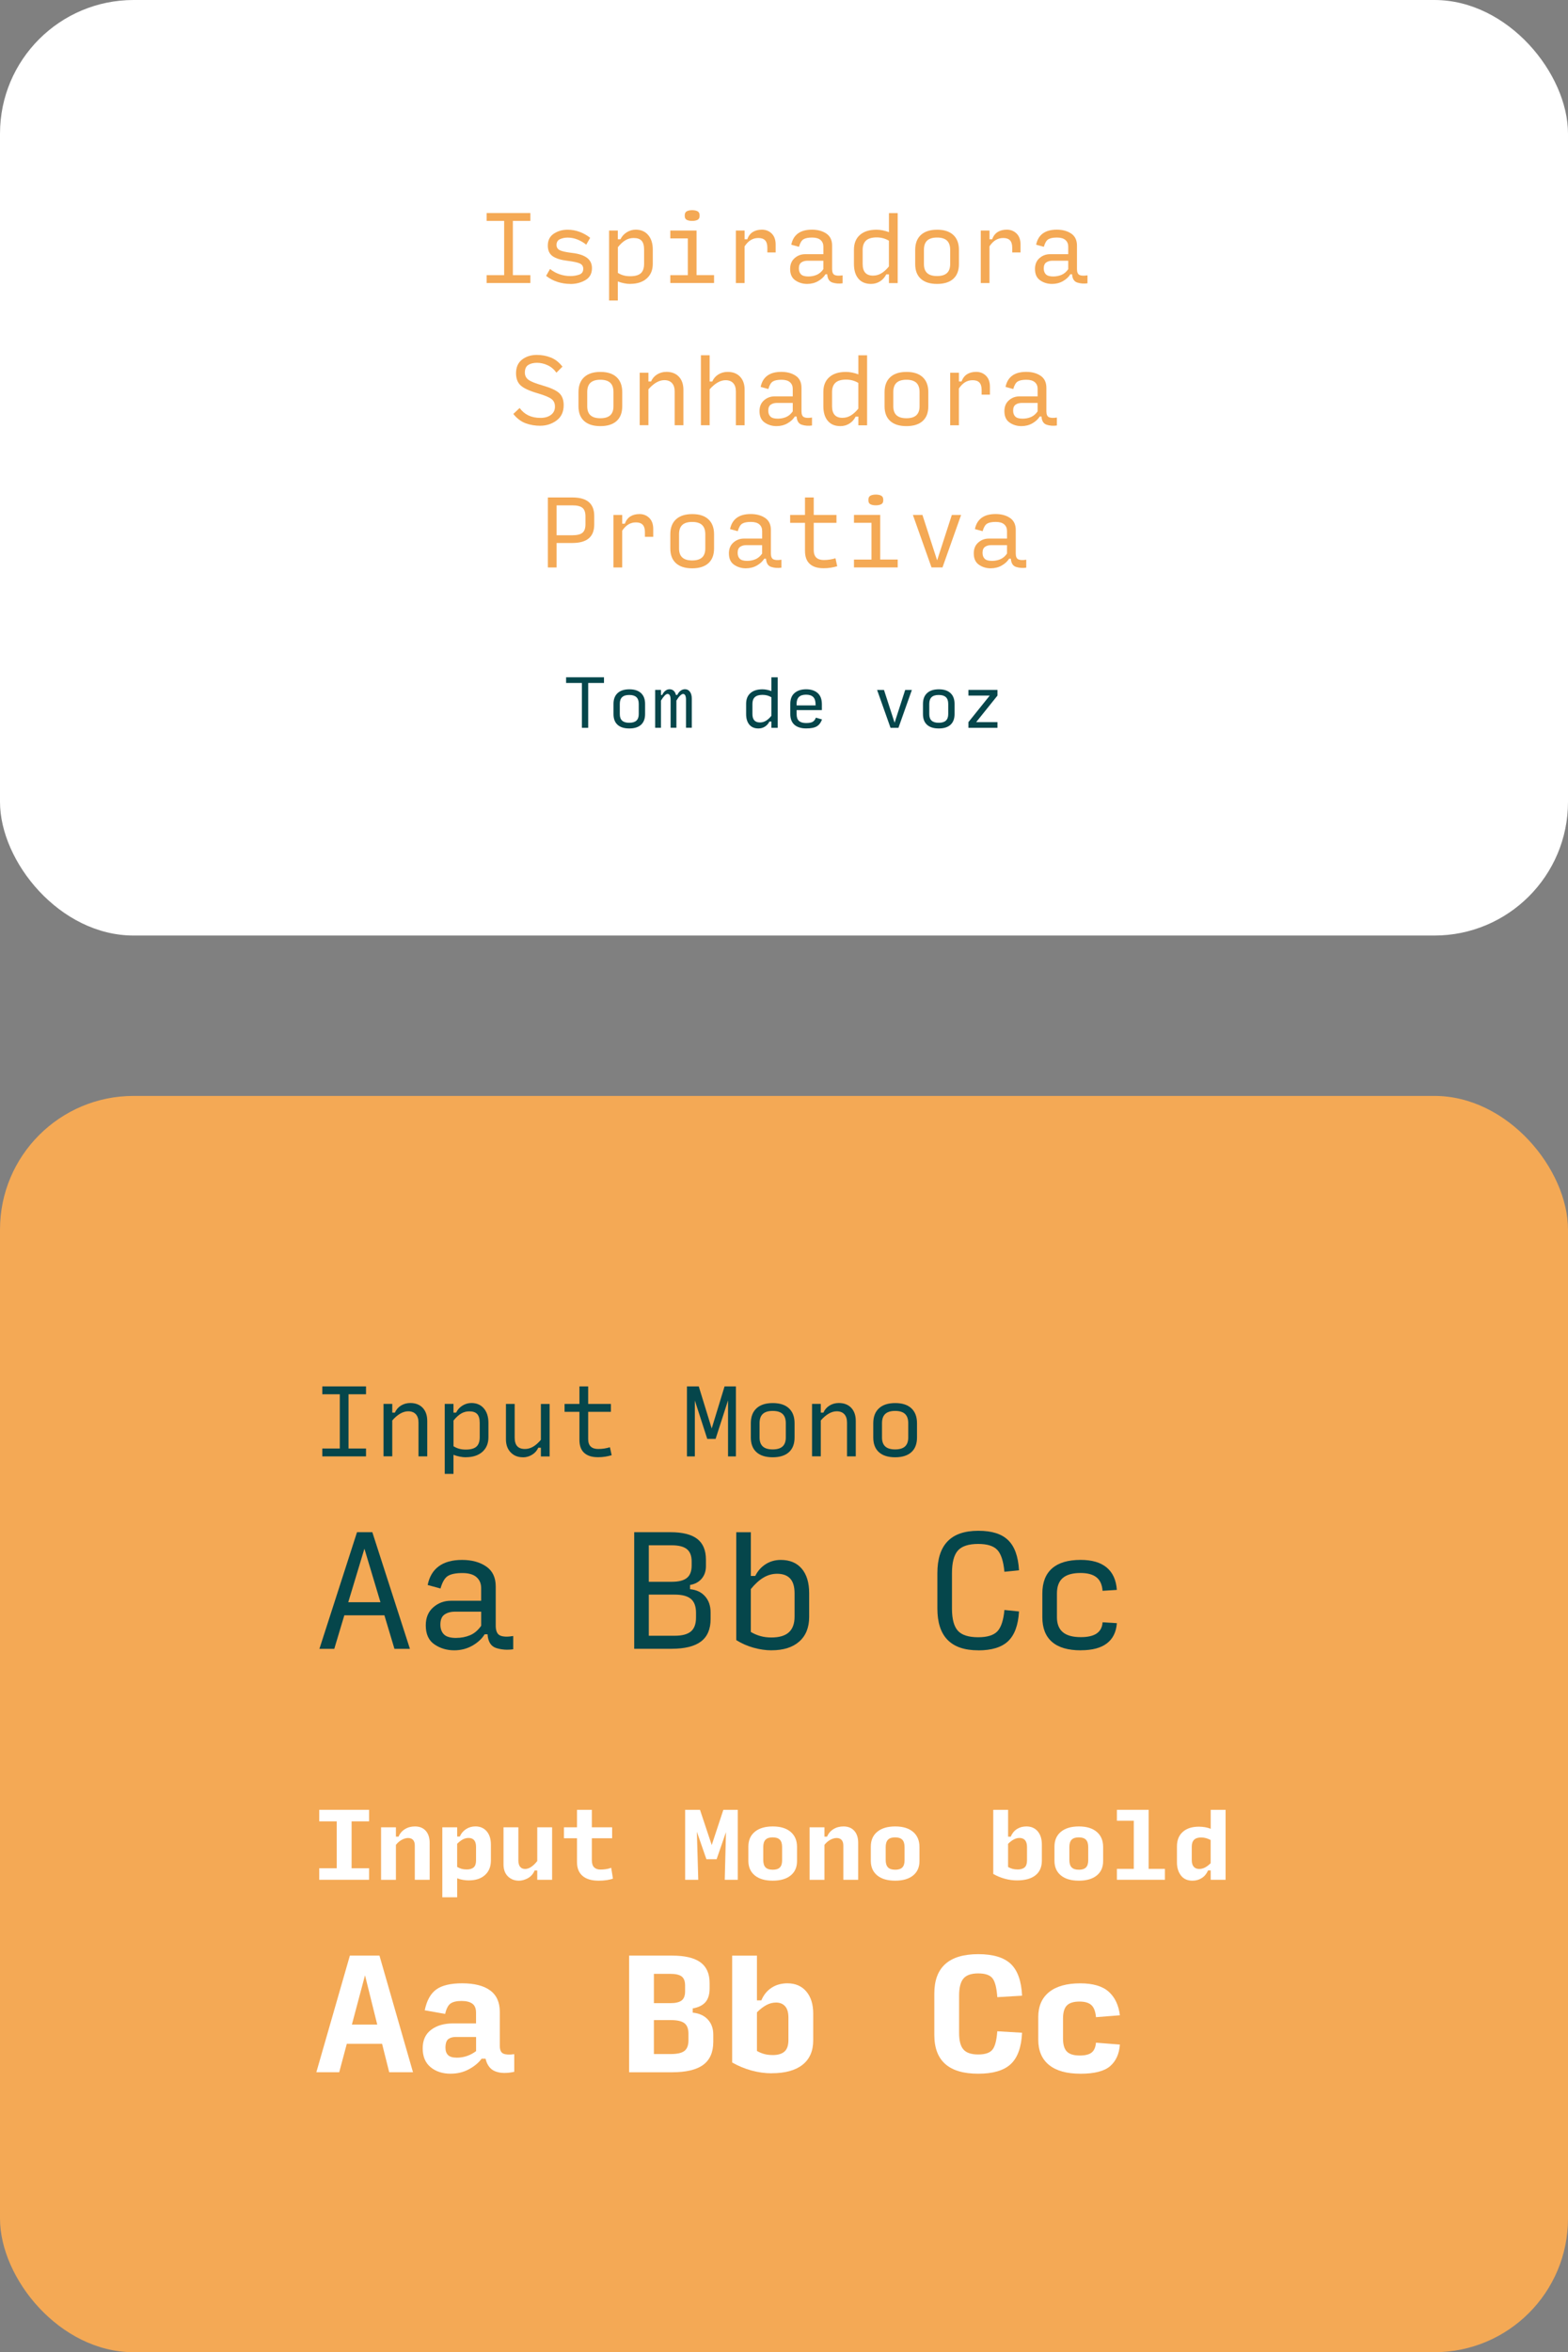 <svg xmlns="http://www.w3.org/2000/svg" id="Camada_2" viewBox="0 0 586.77 880"><rect x="0" y="0" width="586.77" height="880" fill="#808080" stroke="none"/><defs><style>      .cls-1 {        fill: #05464b;      }      .cls-2 {        fill: #fff;      }      .cls-3 {        fill: #f4a955;      }    </style></defs><g id="_x31_0"><g><rect class="cls-3" y="410" width="586.77" height="470" rx="50" ry="50"></rect><g><path class="cls-1" d="M120.61,544.86v-2.95h6.55v-20.29h-6.55v-2.95h16.36v2.95h-6.55v20.29h6.55v2.95h-16.36Z"></path><path class="cls-1" d="M143.52,544.86v-19.64h3.27v3.27h.98c.48-1.11,1.23-1.99,2.26-2.63s2.19-.97,3.5-.97c1.96,0,3.51.6,4.65,1.8,1.13,1.2,1.7,2.84,1.7,4.91v13.25h-3.27v-12.6c0-1.37-.33-2.43-1-3.16-.67-.73-1.62-1.1-2.86-1.1-.98,0-1.98.29-3,.88-1.01.59-2,1.44-2.96,2.55v13.42h-3.27Z"></path><path class="cls-1" d="M174.35,545.19c-.74,0-1.52-.08-2.34-.25-.82-.16-1.59-.39-2.31-.67v7.13h-3.27v-26.18h3.27v3.27h.98c.54-1.11,1.34-1.99,2.37-2.63,1.04-.64,2.15-.97,3.35-.97,1.96,0,3.52.67,4.66,2.01,1.15,1.34,1.72,3.16,1.72,5.45v5.33c0,2.31-.76,4.14-2.27,5.48-1.52,1.34-3.57,2.01-6.17,2.01ZM174.31,542.31c1.83,0,3.16-.37,3.98-1.11.82-.74,1.23-1.93,1.23-3.57v-5.3c0-1.51-.31-2.6-.93-3.29-.62-.69-1.62-1.03-2.99-1.03-1.09,0-2.11.27-3.04.82s-1.89,1.42-2.85,2.62v9.62c.68.41,1.38.73,2.11.93.73.21,1.57.31,2.5.31Z"></path><path class="cls-1" d="M195.68,545.19c-1.9,0-3.43-.62-4.6-1.85-1.17-1.23-1.75-2.85-1.75-4.86v-13.25h3.27v12.6c0,1.44.32,2.51.95,3.21.63.7,1.6,1.05,2.91,1.05,1.03,0,2.02-.28,2.99-.83.97-.56,1.96-1.42,2.96-2.6v-13.42h3.27v19.64h-3.27v-3.27h-.98c-.46,1.07-1.22,1.94-2.27,2.6-1.06.67-2.22,1-3.49,1Z"></path><path class="cls-1" d="M223.67,545.16c-2.16,0-3.84-.53-5.04-1.6-1.2-1.07-1.8-2.71-1.8-4.91v-10.47h-5.56v-2.95h5.56v-6.55h3.27v6.55h8.51v2.95h-8.51v10.18c0,1.27.32,2.2.95,2.81.63.61,1.57.92,2.81.92.83,0,1.6-.06,2.32-.18.72-.12,1.41-.28,2.06-.47l.65,2.98c-.74.22-1.53.4-2.37.54-.84.14-1.79.21-2.86.21Z"></path><path class="cls-1" d="M264.67,538.32l-4.65-14.37v20.91h-2.95v-26.18h4.42l4.84,15.74,4.81-15.74h4.25v26.18h-2.95v-20.95l-4.65,14.4h-3.14Z"></path><path class="cls-1" d="M289.15,545.19c-2.64,0-4.66-.64-6.07-1.91s-2.11-3.11-2.11-5.51v-5.3c0-2.42.71-4.29,2.13-5.6,1.42-1.31,3.45-1.96,6.09-1.96s4.63.65,6.04,1.96,2.11,3.17,2.11,5.6v5.3c0,2.4-.7,4.24-2.11,5.51s-3.43,1.91-6.07,1.91ZM289.15,542.25c1.66,0,2.89-.37,3.7-1.11.81-.74,1.21-1.87,1.21-3.37v-5.3c0-1.57-.4-2.73-1.21-3.49-.81-.75-2.04-1.13-3.7-1.13s-2.89.38-3.7,1.13c-.81.75-1.21,1.91-1.21,3.49v5.3c0,1.51.4,2.63,1.21,3.37.81.74,2.04,1.11,3.7,1.11Z"></path><path class="cls-1" d="M303.88,544.86v-19.64h3.27v3.27h.98c.48-1.11,1.23-1.99,2.26-2.63s2.19-.97,3.5-.97c1.96,0,3.51.6,4.65,1.8,1.13,1.2,1.7,2.84,1.7,4.91v13.25h-3.27v-12.6c0-1.37-.33-2.43-1-3.16-.67-.73-1.62-1.1-2.86-1.1-.98,0-1.98.29-3,.88-1.01.59-2,1.44-2.96,2.55v13.42h-3.27Z"></path><path class="cls-1" d="M334.97,545.19c-2.64,0-4.66-.64-6.07-1.91s-2.11-3.11-2.11-5.51v-5.3c0-2.42.71-4.29,2.13-5.6,1.42-1.31,3.45-1.96,6.09-1.96s4.63.65,6.04,1.96,2.11,3.17,2.11,5.6v5.3c0,2.4-.7,4.24-2.11,5.51s-3.43,1.91-6.07,1.91ZM334.97,542.25c1.66,0,2.89-.37,3.7-1.11.81-.74,1.21-1.87,1.21-3.37v-5.3c0-1.57-.4-2.73-1.21-3.49-.81-.75-2.04-1.13-3.7-1.13s-2.89.38-3.7,1.13c-.81.75-1.21,1.91-1.21,3.49v5.3c0,1.51.4,2.63,1.21,3.37.81.74,2.04,1.11,3.7,1.11Z"></path><path class="cls-1" d="M147.61,616.86l-3.76-12.55h-15l-3.76,12.55h-5.56l14.07-43.64h5.73l14.07,43.64h-5.78ZM142.37,599.41l-6-20.02-6.05,20.02h12.05Z"></path><path class="cls-1" d="M169.97,617.41c-2.76,0-5.23-.74-7.39-2.21-2.16-1.47-3.25-3.85-3.25-7.12,0-2.87.94-5.13,2.81-6.76s4.06-2.45,6.57-2.45h11.35v-4.69c0-1.75-.58-3.13-1.75-4.15-1.16-1.02-2.93-1.53-5.29-1.53s-4.19.35-5.37,1.06c-1.18.71-2.12,2.28-2.81,4.72l-4.8-1.31c.62-3.09,2.01-5.43,4.17-7.01,2.16-1.58,5.06-2.37,8.7-2.37s6.6.81,9,2.43c2.4,1.62,3.6,4.13,3.6,7.51v14.65c0,1.97.55,3.2,1.64,3.69s2.73.56,4.91.19v4.96c-2.26.33-4.37.17-6.36-.46-1.98-.64-3.06-2.35-3.25-5.15h-1.09c-1.02,1.67-2.55,3.09-4.58,4.25-2.04,1.16-4.31,1.75-6.82,1.75ZM170.68,612.77c1.89,0,3.64-.34,5.24-1.01,1.6-.68,2.98-1.86,4.15-3.54v-5.27h-9.82c-1.56,0-2.86.36-3.9,1.07-1.04.71-1.55,1.97-1.55,3.76,0,1.57.45,2.8,1.34,3.68.89.88,2.41,1.32,4.55,1.32Z"></path><path class="cls-1" d="M237.33,616.86v-43.64h13.53c4.55,0,7.9.84,10.06,2.51,2.16,1.67,3.25,4.25,3.25,7.75v2.45c0,1.85-.53,3.41-1.58,4.66s-2.51,2.05-4.36,2.37v1.58c2.36.22,4.24,1.11,5.62,2.67,1.38,1.56,2.07,3.58,2.07,6.05v2.45c0,3.78-1.2,6.58-3.6,8.4-2.4,1.82-6.09,2.73-11.07,2.73h-13.91ZM242.79,591.77h8.62c2.58,0,4.46-.48,5.65-1.45,1.18-.96,1.77-2.5,1.77-4.61v-1.53c0-2.11-.59-3.65-1.77-4.61-1.18-.96-3.06-1.45-5.65-1.45h-8.62v13.64ZM242.79,611.96h9.71c2.76,0,4.78-.54,6.05-1.61,1.27-1.07,1.91-2.81,1.91-5.21v-1.75c0-2.4-.64-4.14-1.91-5.21-1.27-1.07-3.29-1.61-6.05-1.61h-9.71v15.38Z"></path><path class="cls-1" d="M288.72,617.41c-2.18,0-4.44-.33-6.76-.98-2.33-.65-4.47-1.6-6.44-2.84v-40.36h5.46v16.36h1.64c.94-1.89,2.25-3.36,3.93-4.42,1.67-1.05,3.55-1.58,5.62-1.58,3.38,0,6,1.09,7.85,3.27s2.78,5.24,2.78,9.16v8.89c0,3.96-1.24,7.04-3.71,9.22-2.47,2.18-5.93,3.27-10.36,3.27ZM288.66,612.61c2.95,0,5.13-.65,6.55-1.94,1.42-1.29,2.13-3.25,2.13-5.86v-8.73c0-2.47-.54-4.31-1.64-5.51-1.09-1.2-2.73-1.8-4.91-1.8-1.78,0-3.47.47-5.07,1.42-1.6.95-3.18,2.38-4.75,4.31v16.04c1.16.69,2.37,1.21,3.63,1.55,1.25.35,2.61.52,4.06.52Z"></path><path class="cls-1" d="M366.06,617.41c-5.09,0-8.91-1.3-11.46-3.9-2.55-2.6-3.82-6.52-3.82-11.75v-13.2c0-5.31,1.27-9.28,3.82-11.92,2.54-2.64,6.38-3.95,11.51-3.95s8.74,1.17,11.16,3.52c2.42,2.35,3.77,6.1,4.06,11.26l-5.46.55c-.36-3.93-1.25-6.65-2.64-8.15-1.4-1.51-3.79-2.26-7.17-2.26-3.6,0-6.14.83-7.61,2.48-1.47,1.66-2.21,4.48-2.21,8.48v13.2c0,3.93.74,6.7,2.21,8.32,1.47,1.62,4.01,2.43,7.61,2.43,3.38,0,5.77-.74,7.17-2.21,1.4-1.47,2.28-4.14,2.64-7.99l5.46.55c-.29,5.09-1.65,8.79-4.06,11.1-2.42,2.31-6.16,3.46-11.21,3.46Z"></path><path class="cls-1" d="M404.46,617.41c-4.76,0-8.35-1.04-10.77-3.14-2.42-2.09-3.63-5.17-3.63-9.25v-8.84c0-4.15,1.21-7.28,3.63-9.41,2.42-2.13,5.99-3.19,10.72-3.19,4.22,0,7.46.95,9.74,2.86s3.54,4.7,3.79,8.37l-5.35.33c-.15-2.25-.89-3.93-2.24-5.02-1.35-1.09-3.35-1.64-6-1.64-2.98,0-5.2.63-6.65,1.88-1.46,1.25-2.18,3.19-2.18,5.81v8.84c0,2.51.74,4.38,2.21,5.62,1.47,1.24,3.72,1.85,6.74,1.85,2.62,0,4.6-.46,5.95-1.39,1.34-.93,2.07-2.32,2.18-4.17l5.35.33c-.25,3.35-1.51,5.87-3.76,7.58-2.25,1.71-5.49,2.56-9.71,2.56Z"></path><path class="cls-2" d="M119.46,703.26v-4.32h6.55v-17.54h-6.55v-4.32h18.66v4.32h-6.55v17.54h6.55v4.32h-18.66Z"></path><path class="cls-2" d="M142.6,703.26v-19.64h5.56v3.5h.98c.5-1.2,1.3-2.14,2.39-2.81,1.09-.68,2.34-1.01,3.76-1.01,1.72,0,3.07.55,4.04,1.64.97,1.09,1.46,2.6,1.46,4.52v13.81h-5.56v-12.82c0-.92-.22-1.62-.65-2.1-.44-.48-1.06-.72-1.87-.72-.74,0-1.52.22-2.34.66-.82.44-1.55,1.07-2.21,1.9v13.09h-5.56Z"></path><path class="cls-2" d="M175.49,703.49c-.74,0-1.5-.07-2.27-.2s-1.49-.33-2.14-.59v7.1h-5.56v-26.18h5.56v3.47h.98c.5-1.17,1.28-2.1,2.32-2.78,1.05-.68,2.23-1.02,3.53-1.02,1.77,0,3.17.61,4.22,1.83,1.05,1.22,1.57,2.88,1.57,4.97v5.99c0,2.27-.74,4.07-2.21,5.4-1.47,1.33-3.47,2-6.01,2ZM174.61,699.4c1.18,0,2.06-.26,2.65-.79.59-.52.88-1.39.88-2.59v-5.07c0-1.13-.24-1.97-.72-2.52-.48-.54-1.17-.82-2.06-.82-.76,0-1.48.18-2.16.54-.68.36-1.39.91-2.13,1.65v8.64c.57.33,1.12.57,1.65.72.54.15,1.16.23,1.88.23Z"></path><path class="cls-2" d="M194.15,703.59c-1.62,0-2.97-.53-4.08-1.6-1.1-1.07-1.65-2.59-1.65-4.55v-13.81h5.56v12.34c0,1.07.22,1.88.65,2.42.44.55,1.06.82,1.87.82.76,0,1.53-.26,2.31-.79.77-.52,1.52-1.25,2.24-2.19v-12.6h5.56v19.64h-5.56v-3.5h-.98c-.54,1.31-1.39,2.27-2.54,2.9-1.15.62-2.27.93-3.39.93Z"></path><path class="cls-2" d="M223.93,703.59c-2.55,0-4.53-.59-5.92-1.78-1.4-1.19-2.09-2.92-2.09-5.19v-8.9h-4.88v-4.09h4.88v-6.55h5.56v6.55h7.59v4.09h-7.59v8.18c0,1.24.28,2.14.85,2.7.57.56,1.35.83,2.36.83.61,0,1.26-.04,1.95-.13.69-.09,1.38-.26,2.08-.52l.65,4.03c-.52.22-1.27.4-2.22.56-.96.15-2.03.23-3.21.23Z"></path><path class="cls-2" d="M264.35,695.57l-3.57-10.28.52,17.97h-4.91v-26.18h5.56l4.39,13.19,4.35-13.19h5.4v26.18h-4.88l.46-17.84-3.5,10.15h-3.83Z"></path><path class="cls-2" d="M289.15,703.59c-2.86,0-5.09-.65-6.69-1.96s-2.41-3.13-2.41-5.47v-5.3c0-2.38.8-4.23,2.41-5.56,1.6-1.33,3.85-2,6.73-2s5.08.68,6.68,2.03c1.59,1.35,2.39,3.23,2.39,5.63v5.3c0,2.31-.8,4.11-2.41,5.4-1.6,1.29-3.83,1.93-6.69,1.93ZM289.15,699.5c1.22,0,2.12-.28,2.68-.85.57-.57.85-1.47.85-2.72v-4.88c0-1.27-.28-2.19-.85-2.78-.57-.59-1.46-.88-2.68-.88s-2.12.29-2.68.88c-.57.59-.85,1.51-.85,2.75v4.78c0,1.29.28,2.23.85,2.81.57.59,1.46.88,2.68.88Z"></path><path class="cls-2" d="M302.96,703.26v-19.64h5.56v3.5h.98c.5-1.2,1.3-2.14,2.39-2.81,1.09-.68,2.34-1.01,3.76-1.01,1.72,0,3.07.55,4.04,1.64.97,1.09,1.46,2.6,1.46,4.52v13.81h-5.56v-12.82c0-.92-.22-1.62-.65-2.1-.44-.48-1.06-.72-1.87-.72-.74,0-1.52.22-2.34.66-.82.44-1.55,1.07-2.21,1.9v13.09h-5.56Z"></path><path class="cls-2" d="M334.97,703.59c-2.86,0-5.09-.65-6.69-1.96s-2.41-3.13-2.41-5.47v-5.3c0-2.38.8-4.23,2.41-5.56,1.6-1.33,3.85-2,6.73-2s5.08.68,6.68,2.03c1.59,1.35,2.39,3.23,2.39,5.63v5.3c0,2.31-.8,4.11-2.41,5.4-1.6,1.29-3.83,1.93-6.69,1.93ZM334.97,699.5c1.22,0,2.12-.28,2.68-.85.57-.57.85-1.47.85-2.72v-4.88c0-1.27-.28-2.19-.85-2.78-.57-.59-1.46-.88-2.68-.88s-2.12.29-2.68.88c-.57.59-.85,1.51-.85,2.75v4.78c0,1.29.28,2.23.85,2.81.57.59,1.46.88,2.68.88Z"></path><path class="cls-2" d="M380.56,703.49c-1.51,0-3.02-.21-4.53-.62-1.52-.41-2.96-1.01-4.34-1.8v-23.99h5.56v10.05h.98c.52-1.24,1.29-2.19,2.31-2.85,1.01-.65,2.2-.98,3.55-.98,1.79,0,3.2.61,4.24,1.83,1.04,1.22,1.55,2.88,1.55,4.97v5.99c0,2.4-.8,4.23-2.41,5.5-1.6,1.27-3.91,1.9-6.92,1.9ZM380.79,699.4c1.18,0,2.06-.26,2.65-.79.59-.52.88-1.39.88-2.59v-5.04c0-1.13-.25-1.98-.74-2.54-.49-.56-1.17-.83-2.05-.83-.74,0-1.46.19-2.16.56-.7.37-1.41.92-2.13,1.64v8.67c.59.33,1.16.56,1.72.7.56.14,1.16.21,1.82.21Z"></path><path class="cls-2" d="M403.7,703.59c-2.86,0-5.09-.65-6.69-1.96s-2.41-3.13-2.41-5.47v-5.3c0-2.38.8-4.23,2.41-5.56,1.6-1.33,3.85-2,6.73-2s5.08.68,6.68,2.03c1.59,1.35,2.39,3.23,2.39,5.63v5.3c0,2.31-.8,4.11-2.41,5.4-1.6,1.29-3.83,1.93-6.69,1.93ZM403.7,699.5c1.22,0,2.12-.28,2.68-.85.57-.57.85-1.47.85-2.72v-4.88c0-1.27-.28-2.19-.85-2.78-.57-.59-1.46-.88-2.68-.88s-2.12.29-2.68.88c-.57.59-.85,1.51-.85,2.75v4.78c0,1.29.28,2.23.85,2.81.57.59,1.46.88,2.68.88Z"></path><path class="cls-2" d="M417.96,703.26v-4.09h6.32v-18h-6.32v-4.09h11.88v22.09h6.09v4.09h-17.97Z"></path><path class="cls-2" d="M452.07,699.76c-.52,1.22-1.3,2.17-2.32,2.83-1.03.67-2.2,1-3.53,1-1.88,0-3.31-.65-4.3-1.95-.99-1.3-1.49-2.92-1.49-4.86v-5.99c0-2.33.72-4.15,2.18-5.45,1.45-1.3,3.46-1.95,6.04-1.95.79,0,1.55.07,2.31.2s1.46.33,2.11.59v-7.1h5.56v26.18h-5.56v-3.5h-.98ZM448.76,699.21c.74,0,1.46-.18,2.16-.54.7-.36,1.41-.9,2.13-1.62v-8.67c-.52-.28-1.09-.51-1.69-.69-.6-.17-1.22-.26-1.85-.26-1.18,0-2.06.28-2.65.85-.59.57-.88,1.42-.88,2.55v5.04c0,1.13.25,1.98.74,2.52.49.55,1.17.82,2.05.82Z"></path><path class="cls-2" d="M145.65,775.26l-2.67-10.64h-13.2l-2.84,10.64h-8.56l12.55-43.64h11.07l12.55,43.64h-8.89ZM141.17,757.43l-4.58-18.44-4.91,18.44h9.49Z"></path><path class="cls-2" d="M168.66,775.81c-3.05,0-5.56-.82-7.53-2.45s-2.95-3.98-2.95-7.04,1.04-5.33,3.14-6.93c2.09-1.6,4.84-2.4,8.26-2.4h8.56v-3.98c0-1.6-.46-2.74-1.39-3.41-.93-.67-2.28-1.01-4.06-1.01s-3.23.33-4.12.98c-.89.65-1.55,1.95-1.99,3.87l-7.64-1.36c.76-3.67,2.21-6.27,4.34-7.8,2.13-1.53,5.35-2.29,9.68-2.29,4.55,0,8.03.88,10.45,2.65,2.42,1.76,3.63,4.46,3.63,8.1v12.65c0,1.56.45,2.54,1.36,2.92s2.25.45,4.04.19v6.6c-2.84.62-5.19.56-7.06-.16s-3.1-2.31-3.68-4.75h-1.47c-1.13,1.53-2.71,2.85-4.75,3.95-2.04,1.11-4.31,1.66-6.82,1.66ZM170.9,769.81c1.34,0,2.63-.21,3.85-.63,1.22-.42,2.35-1.03,3.41-1.83v-5.29h-7.53c-1.24,0-2.2.27-2.89.82s-1.04,1.62-1.04,3.22c0,1.2.33,2.12.98,2.75.65.64,1.73.95,3.22.95Z"></path><path class="cls-2" d="M235.43,775.26v-43.64h16.04c4.8,0,8.35.84,10.64,2.51,2.29,1.67,3.44,4.25,3.44,7.75v2.02c0,2.22-.52,3.93-1.55,5.13-1.04,1.2-2.63,1.98-4.77,2.35v1.58c2.44.25,4.33,1.12,5.67,2.59,1.34,1.47,2.02,3.34,2.02,5.59v2.73c0,3.89-1.25,6.76-3.76,8.62-2.51,1.85-6.4,2.78-11.67,2.78h-16.04ZM244.7,749.41h6.16c1.96,0,3.37-.34,4.23-1.01.85-.67,1.28-1.79,1.28-3.35v-2.29c0-1.56-.43-2.67-1.28-3.33-.85-.65-2.26-.98-4.23-.98h-6.16v10.96ZM244.7,768.45h6.33c2.4,0,4.1-.39,5.1-1.17,1-.78,1.5-2.1,1.5-3.95v-2.51c0-1.82-.5-3.12-1.5-3.9-1-.78-2.7-1.17-5.1-1.17h-6.33v12.71Z"></path><path class="cls-2" d="M288.77,775.65c-2.51,0-5.03-.35-7.55-1.04-2.53-.69-4.94-1.69-7.23-3v-39.98h9.27v16.75h1.64c.87-2.07,2.16-3.65,3.85-4.75,1.69-1.09,3.66-1.64,5.92-1.64,2.98,0,5.34,1.02,7.06,3.05,1.73,2.04,2.59,4.8,2.59,8.29v9.98c0,4-1.34,7.06-4.01,9.16-2.67,2.11-6.52,3.16-11.54,3.16ZM289.15,768.83c1.96,0,3.44-.44,4.42-1.31.98-.87,1.47-2.31,1.47-4.31v-8.4c0-1.89-.41-3.3-1.23-4.23-.82-.93-1.96-1.39-3.41-1.39-1.24,0-2.44.31-3.6.93-1.16.62-2.34,1.53-3.54,2.73v14.45c.98.55,1.94.94,2.86,1.17.93.24,1.94.35,3.03.35Z"></path><path class="cls-2" d="M366.06,775.81c-5.49,0-9.6-1.21-12.33-3.63-2.73-2.42-4.09-6.04-4.09-10.88v-15.49c0-4.91,1.37-8.59,4.12-11.05s6.86-3.68,12.35-3.68,9.57,1.22,12.14,3.65c2.56,2.44,3.97,6.4,4.23,11.89l-9.27.55c-.25-3.53-.86-5.89-1.83-7.09-.96-1.2-2.74-1.8-5.32-1.8s-4.42.64-5.51,1.91c-1.09,1.27-1.64,3.42-1.64,6.44v13.91c0,2.91.54,4.98,1.64,6.22,1.09,1.24,2.93,1.85,5.51,1.85s4.31-.58,5.29-1.75c.98-1.16,1.6-3.47,1.85-6.93l9.27.55c-.25,5.42-1.66,9.33-4.23,11.73s-6.63,3.6-12.19,3.6Z"></path><path class="cls-2" d="M404.3,775.81c-5.13,0-9.04-1.09-11.73-3.27-2.69-2.18-4.04-5.35-4.04-9.49v-8.4c0-4.07,1.35-7.2,4.06-9.38,2.71-2.18,6.59-3.27,11.65-3.27,4.76,0,8.31,1.04,10.64,3.12,2.33,2.08,3.73,5.02,4.2,8.83l-8.95.71c-.18-2.11-.75-3.61-1.69-4.5-.95-.89-2.44-1.34-4.47-1.34-2.18,0-3.75.48-4.72,1.45-.96.97-1.45,2.6-1.45,4.89v7.49c0,2.3.49,3.93,1.47,4.9.98.97,2.58,1.45,4.8,1.45,2.04,0,3.52-.37,4.45-1.12.93-.74,1.46-1.97,1.61-3.68l8.95.71c-.25,3.49-1.47,6.18-3.65,8.07-2.18,1.89-5.89,2.84-11.13,2.84Z"></path></g></g><g><rect class="cls-2" width="586.77" height="350" rx="50" ry="50"></rect><g><path class="cls-3" d="M182.11,105.89v-2.95h6.55v-20.29h-6.55v-2.95h16.36v2.95h-6.55v20.29h6.55v2.95h-16.36Z"></path><path class="cls-3" d="M213.46,106.22c-1.66,0-3.26-.25-4.81-.74-1.55-.49-2.98-1.25-4.29-2.27l1.47-2.58c1.07.87,2.26,1.53,3.58,1.98,1.32.45,2.67.67,4.04.67,1.13,0,2.22-.17,3.26-.52,1.04-.35,1.55-1.08,1.55-2.21,0-.93-.43-1.59-1.28-1.98s-2.41-.73-4.68-1.01c-2.4-.29-4.22-.85-5.45-1.69-1.23-.84-1.85-2.17-1.85-3.99,0-1.97.74-3.45,2.23-4.45s3.21-1.49,5.17-1.49c1.55,0,3.04.26,4.47.79,1.43.52,2.75,1.27,3.98,2.23l-1.47,2.58c-1-.81-2.09-1.45-3.27-1.93-1.18-.48-2.41-.72-3.7-.72-1.05,0-2,.2-2.86.59-.86.39-1.29,1.11-1.29,2.16,0,.89.4,1.54,1.19,1.95s2.33.75,4.6,1.03c2.49.28,4.35.89,5.6,1.82,1.24.93,1.87,2.22,1.87,3.88,0,2.05-.83,3.55-2.49,4.5-1.66.95-3.51,1.42-5.56,1.42Z"></path><path class="cls-3" d="M235.85,106.22c-.74,0-1.52-.08-2.34-.25s-1.59-.39-2.31-.67v7.13h-3.27v-26.18h3.27v3.27h.98c.54-1.11,1.34-1.99,2.37-2.63,1.04-.64,2.15-.97,3.35-.97,1.96,0,3.52.67,4.66,2.01,1.15,1.34,1.72,3.16,1.72,5.45v5.33c0,2.31-.76,4.14-2.27,5.48-1.52,1.34-3.57,2.01-6.17,2.01ZM235.82,103.34c1.83,0,3.16-.37,3.98-1.11.82-.74,1.23-1.93,1.23-3.57v-5.3c0-1.51-.31-2.6-.93-3.29-.62-.69-1.62-1.03-2.99-1.03-1.09,0-2.11.27-3.04.82-.94.55-1.89,1.42-2.85,2.62v9.62c.68.41,1.38.73,2.11.93.73.21,1.57.31,2.5.31Z"></path><path class="cls-3" d="M250.84,105.89v-2.95h6.55v-13.75h-6.55v-2.95h9.82v16.69h6.55v2.95h-16.36ZM259.02,82.65c-.83,0-1.5-.13-2.01-.39s-.77-.75-.77-1.47v-.23c0-.74.26-1.25.77-1.52.51-.27,1.18-.41,2.01-.41s1.5.14,2.01.41c.51.27.77.78.77,1.52v.23c0,.72-.26,1.21-.79,1.47s-1.19.39-2,.39Z"></path><path class="cls-3" d="M275.38,105.89v-19.64h3.27v3.27h.98c.46-1.24,1.16-2.15,2.09-2.73.94-.58,2.07-.87,3.4-.87,1.46,0,2.68.49,3.67,1.46.98.97,1.47,2.34,1.47,4.11v2.95h-3.11v-1.77c0-1.24-.28-2.16-.83-2.75s-1.4-.88-2.54-.88c-1.03,0-1.96.25-2.8.75s-1.62,1.29-2.34,2.36v13.75h-3.27Z"></path><path class="cls-3" d="M302.06,106.22c-1.66,0-3.14-.44-4.43-1.33-1.3-.88-1.95-2.31-1.95-4.27,0-1.72.56-3.08,1.69-4.06,1.12-.98,2.44-1.47,3.94-1.47h6.81v-2.81c0-1.05-.35-1.88-1.05-2.49-.7-.61-1.76-.92-3.17-.92s-2.52.21-3.22.64c-.71.43-1.27,1.37-1.69,2.83l-2.88-.79c.37-1.85,1.21-3.26,2.5-4.21s3.04-1.42,5.22-1.42,3.96.49,5.4,1.46c1.44.97,2.16,2.48,2.16,4.51v8.79c0,1.18.33,1.92.98,2.21.66.29,1.64.33,2.95.12v2.98c-1.35.2-2.62.1-3.81-.28s-1.84-1.41-1.95-3.09h-.65c-.61,1-1.53,1.85-2.75,2.55-1.22.7-2.59,1.05-4.09,1.05ZM302.48,103.43c1.13,0,2.18-.2,3.14-.61.96-.41,1.79-1.11,2.49-2.12v-3.16h-5.89c-.94,0-1.72.21-2.34.64-.62.43-.93,1.18-.93,2.25,0,.94.27,1.68.8,2.21.53.53,1.45.79,2.73.79Z"></path><path class="cls-3" d="M331.67,102.62c-.57,1.13-1.35,2.02-2.36,2.65-1,.63-2.13.95-3.37.95-2.03,0-3.6-.65-4.71-1.96-1.11-1.31-1.67-3.14-1.67-5.5v-5.33c0-2.38.74-4.22,2.23-5.53,1.48-1.31,3.56-1.96,6.22-1.96.76,0,1.55.08,2.36.25.81.16,1.57.39,2.29.67v-7.13h3.27v26.18h-3.27v-3.27h-.98ZM326.76,103.11c1.07,0,2.08-.28,3.04-.85.96-.57,1.91-1.43,2.85-2.58v-9.62c-.68-.41-1.4-.72-2.16-.93-.76-.21-1.58-.31-2.46-.31-1.77,0-3.08.39-3.93,1.16-.85.78-1.28,1.95-1.28,3.52v5.27c0,1.46.33,2.55.98,3.27.65.72,1.64,1.08,2.95,1.08Z"></path><path class="cls-3" d="M350.66,106.22c-2.64,0-4.66-.64-6.07-1.91s-2.11-3.11-2.11-5.51v-5.3c0-2.42.71-4.29,2.13-5.6,1.42-1.31,3.45-1.96,6.09-1.96s4.63.66,6.04,1.96c1.41,1.31,2.11,3.17,2.11,5.6v5.3c0,2.4-.7,4.24-2.11,5.51s-3.43,1.91-6.07,1.91ZM350.66,103.27c1.66,0,2.89-.37,3.7-1.11.81-.74,1.21-1.87,1.21-3.37v-5.3c0-1.57-.4-2.73-1.21-3.49-.81-.75-2.04-1.13-3.7-1.13s-2.89.38-3.7,1.13c-.81.75-1.21,1.91-1.21,3.49v5.3c0,1.51.4,2.63,1.21,3.37.81.74,2.04,1.11,3.7,1.11Z"></path><path class="cls-3" d="M367.02,105.89v-19.64h3.27v3.27h.98c.46-1.24,1.16-2.15,2.09-2.73.94-.58,2.07-.87,3.4-.87,1.46,0,2.68.49,3.67,1.46.98.97,1.47,2.34,1.47,4.11v2.95h-3.11v-1.77c0-1.24-.28-2.16-.83-2.75s-1.4-.88-2.54-.88c-1.03,0-1.96.25-2.8.75s-1.62,1.29-2.34,2.36v13.75h-3.27Z"></path><path class="cls-3" d="M393.69,106.22c-1.66,0-3.14-.44-4.43-1.33-1.3-.88-1.95-2.31-1.95-4.27,0-1.72.56-3.08,1.69-4.06,1.12-.98,2.44-1.47,3.94-1.47h6.81v-2.81c0-1.05-.35-1.88-1.05-2.49-.7-.61-1.76-.92-3.17-.92s-2.52.21-3.22.64c-.71.43-1.27,1.37-1.69,2.83l-2.88-.79c.37-1.85,1.21-3.26,2.5-4.21s3.04-1.42,5.22-1.42,3.96.49,5.4,1.46c1.44.97,2.16,2.48,2.16,4.51v8.79c0,1.18.33,1.92.98,2.21.66.29,1.64.33,2.95.12v2.98c-1.35.2-2.62.1-3.81-.28s-1.84-1.41-1.95-3.09h-.65c-.61,1-1.53,1.85-2.75,2.55-1.22.7-2.59,1.05-4.09,1.05ZM394.12,103.43c1.13,0,2.18-.2,3.14-.61.96-.41,1.79-1.11,2.49-2.12v-3.16h-5.89c-.94,0-1.72.21-2.34.64-.62.43-.93,1.18-.93,2.25,0,.94.27,1.68.8,2.21.53.53,1.45.79,2.73.79Z"></path><path class="cls-3" d="M202.17,159.29c-1.96,0-3.8-.32-5.5-.95-1.7-.63-3.23-1.79-4.58-3.47l2.36-2.23c.92,1.24,2.01,2.17,3.29,2.78,1.28.61,2.79.92,4.53.92,1.61,0,2.92-.38,3.91-1.13.99-.75,1.49-1.77,1.49-3.06s-.42-2.2-1.28-2.86c-.85-.67-2.53-1.37-5.04-2.11-3.19-.92-5.36-1.91-6.51-2.98-1.16-1.07-1.73-2.59-1.73-4.55,0-2.27.76-3.98,2.27-5.14,1.52-1.16,3.35-1.73,5.51-1.73,1.83,0,3.57.32,5.22.97s3.1,1.78,4.37,3.42l-2.26,2.26c-.87-1.24-1.96-2.17-3.27-2.78-1.31-.61-2.64-.92-3.99-.92s-2.48.28-3.31.83c-.83.56-1.24,1.49-1.24,2.8,0,1.16.45,2.07,1.36,2.73.9.67,2.69,1.38,5.35,2.14,3.01.87,5.07,1.83,6.17,2.86s1.65,2.54,1.65,4.5c0,2.51-.9,4.42-2.68,5.73-1.79,1.31-3.82,1.96-6.09,1.96Z"></path><path class="cls-3" d="M224.66,159.42c-2.64,0-4.66-.64-6.07-1.91s-2.11-3.11-2.11-5.51v-5.3c0-2.42.71-4.29,2.13-5.6,1.42-1.31,3.45-1.96,6.09-1.96s4.63.66,6.04,1.96c1.41,1.31,2.11,3.17,2.11,5.6v5.3c0,2.4-.7,4.24-2.11,5.51s-3.43,1.91-6.07,1.91ZM224.66,156.47c1.66,0,2.89-.37,3.7-1.11.81-.74,1.21-1.87,1.21-3.37v-5.3c0-1.57-.4-2.73-1.21-3.49-.81-.75-2.04-1.13-3.7-1.13s-2.89.38-3.7,1.13c-.81.75-1.21,1.91-1.21,3.49v5.3c0,1.51.4,2.63,1.21,3.37.81.74,2.04,1.11,3.7,1.11Z"></path><path class="cls-3" d="M239.38,159.09v-19.64h3.27v3.27h.98c.48-1.11,1.23-1.99,2.26-2.63s2.19-.97,3.5-.97c1.96,0,3.51.6,4.65,1.8,1.13,1.2,1.7,2.84,1.7,4.91v13.25h-3.27v-12.6c0-1.38-.33-2.43-1-3.16-.67-.73-1.62-1.1-2.86-1.1-.98,0-1.98.29-3,.88-1.01.59-2,1.44-2.96,2.55v13.42h-3.27Z"></path><path class="cls-3" d="M262.29,159.09v-26.18h3.27v9.82h.98c.48-1.11,1.23-1.99,2.26-2.63s2.19-.97,3.5-.97c1.96,0,3.51.6,4.65,1.8,1.13,1.2,1.7,2.83,1.7,4.88v13.29h-3.27v-12.6c0-1.38-.33-2.43-1-3.16-.67-.73-1.62-1.1-2.86-1.1-.98,0-1.98.29-3,.88-1.01.59-2,1.44-2.96,2.55v13.42h-3.27Z"></path><path class="cls-3" d="M290.6,159.42c-1.66,0-3.14-.44-4.43-1.33-1.3-.88-1.95-2.31-1.95-4.27,0-1.72.56-3.08,1.69-4.06,1.12-.98,2.44-1.47,3.94-1.47h6.81v-2.81c0-1.05-.35-1.88-1.05-2.49-.7-.61-1.76-.92-3.17-.92s-2.52.21-3.22.64c-.71.43-1.27,1.37-1.69,2.83l-2.88-.79c.37-1.85,1.21-3.26,2.5-4.21s3.04-1.42,5.22-1.42,3.96.49,5.4,1.46c1.44.97,2.16,2.48,2.16,4.51v8.79c0,1.18.33,1.92.98,2.21.66.29,1.64.33,2.95.12v2.98c-1.35.2-2.62.1-3.81-.28s-1.84-1.41-1.95-3.09h-.65c-.61,1-1.53,1.85-2.75,2.55-1.22.7-2.59,1.05-4.09,1.05ZM291.03,156.63c1.13,0,2.18-.2,3.14-.61.96-.41,1.79-1.11,2.49-2.12v-3.16h-5.89c-.94,0-1.72.21-2.34.64-.62.43-.93,1.18-.93,2.25,0,.94.27,1.68.8,2.21.53.53,1.45.79,2.73.79Z"></path><path class="cls-3" d="M320.22,155.82c-.57,1.13-1.35,2.02-2.36,2.65-1,.63-2.13.95-3.37.95-2.03,0-3.6-.65-4.71-1.96-1.11-1.31-1.67-3.14-1.67-5.5v-5.33c0-2.38.74-4.22,2.23-5.53,1.48-1.31,3.56-1.96,6.22-1.96.76,0,1.55.08,2.36.25.81.16,1.57.39,2.29.67v-7.13h3.27v26.18h-3.27v-3.27h-.98ZM315.31,156.31c1.07,0,2.08-.28,3.04-.85.96-.57,1.91-1.43,2.85-2.58v-9.62c-.68-.41-1.4-.72-2.16-.93-.76-.21-1.58-.31-2.46-.31-1.77,0-3.08.39-3.93,1.16-.85.78-1.28,1.95-1.28,3.52v5.27c0,1.46.33,2.55.98,3.27.65.72,1.64,1.08,2.95,1.08Z"></path><path class="cls-3" d="M339.2,159.42c-2.64,0-4.66-.64-6.07-1.91s-2.11-3.11-2.11-5.51v-5.3c0-2.42.71-4.29,2.13-5.6,1.42-1.31,3.45-1.96,6.09-1.96s4.63.66,6.04,1.96c1.41,1.31,2.11,3.17,2.11,5.6v5.3c0,2.4-.7,4.24-2.11,5.51s-3.43,1.91-6.07,1.91ZM339.2,156.47c1.66,0,2.89-.37,3.7-1.11.81-.74,1.21-1.87,1.21-3.37v-5.3c0-1.57-.4-2.73-1.21-3.49-.81-.75-2.04-1.13-3.7-1.13s-2.89.38-3.7,1.13c-.81.75-1.21,1.91-1.21,3.49v5.3c0,1.51.4,2.63,1.21,3.37.81.74,2.04,1.11,3.7,1.11Z"></path><path class="cls-3" d="M355.57,159.09v-19.64h3.27v3.27h.98c.46-1.24,1.16-2.15,2.09-2.73.94-.58,2.07-.87,3.4-.87,1.46,0,2.68.49,3.67,1.46.98.97,1.47,2.34,1.47,4.11v2.95h-3.11v-1.77c0-1.24-.28-2.16-.83-2.75s-1.4-.88-2.54-.88c-1.03,0-1.96.25-2.8.75s-1.62,1.29-2.34,2.36v13.75h-3.27Z"></path><path class="cls-3" d="M382.24,159.42c-1.66,0-3.14-.44-4.43-1.33-1.3-.88-1.95-2.31-1.95-4.27,0-1.72.56-3.08,1.69-4.06,1.12-.98,2.44-1.47,3.94-1.47h6.81v-2.81c0-1.05-.35-1.88-1.05-2.49-.7-.61-1.76-.92-3.17-.92s-2.52.21-3.22.64c-.71.43-1.27,1.37-1.69,2.83l-2.88-.79c.37-1.85,1.21-3.26,2.5-4.21s3.04-1.42,5.22-1.42,3.96.49,5.4,1.46c1.44.97,2.16,2.48,2.16,4.51v8.79c0,1.18.33,1.92.98,2.21.66.29,1.64.33,2.95.12v2.98c-1.35.2-2.62.1-3.81-.28s-1.84-1.41-1.95-3.09h-.65c-.61,1-1.53,1.85-2.75,2.55-1.22.7-2.59,1.05-4.09,1.05ZM382.66,156.63c1.13,0,2.18-.2,3.14-.61.96-.41,1.79-1.11,2.49-2.12v-3.16h-5.89c-.94,0-1.72.21-2.34.64-.62.43-.93,1.18-.93,2.25,0,.94.27,1.68.8,2.21.53.53,1.45.79,2.73.79Z"></path><path class="cls-3" d="M205.02,212.29v-26.18h9.2c2.73,0,4.77.57,6.12,1.72s2.03,2.88,2.03,5.19v3.21c0,2.31-.68,4.04-2.05,5.19s-3.41,1.72-6.14,1.72h-5.89v9.16h-3.27ZM208.29,200.25h5.89c1.77,0,3.03-.31,3.78-.93.75-.62,1.13-1.67,1.13-3.16v-3.01c0-1.48-.38-2.54-1.13-3.16-.75-.62-2.01-.93-3.78-.93h-5.89v11.19Z"></path><path class="cls-3" d="M229.57,212.29v-19.64h3.27v3.27h.98c.46-1.24,1.16-2.15,2.09-2.73.94-.58,2.07-.87,3.4-.87,1.46,0,2.68.49,3.67,1.46.98.97,1.47,2.34,1.47,4.11v2.95h-3.11v-1.77c0-1.24-.28-2.16-.83-2.75-.56-.59-1.4-.88-2.54-.88-1.03,0-1.96.25-2.8.75-.84.5-1.62,1.29-2.34,2.36v13.75h-3.27Z"></path><path class="cls-3" d="M259.02,212.62c-2.64,0-4.66-.64-6.07-1.92s-2.11-3.11-2.11-5.51v-5.3c0-2.42.71-4.29,2.13-5.6,1.42-1.31,3.45-1.96,6.09-1.96s4.63.65,6.04,1.96c1.41,1.31,2.11,3.17,2.11,5.6v5.3c0,2.4-.7,4.24-2.11,5.51s-3.43,1.92-6.07,1.92ZM259.02,209.67c1.66,0,2.89-.37,3.7-1.11.81-.74,1.21-1.87,1.21-3.37v-5.3c0-1.57-.4-2.73-1.21-3.49-.81-.75-2.04-1.13-3.7-1.13s-2.89.38-3.7,1.13c-.81.75-1.21,1.92-1.21,3.49v5.3c0,1.51.4,2.63,1.21,3.37.81.74,2.04,1.11,3.7,1.11Z"></path><path class="cls-3" d="M279.15,212.62c-1.66,0-3.14-.44-4.43-1.33-1.3-.88-1.95-2.31-1.95-4.27,0-1.72.56-3.08,1.69-4.06,1.12-.98,2.44-1.47,3.94-1.47h6.81v-2.82c0-1.05-.35-1.88-1.05-2.49-.7-.61-1.76-.92-3.17-.92s-2.52.21-3.22.64c-.71.42-1.27,1.37-1.69,2.83l-2.88-.79c.37-1.85,1.21-3.26,2.5-4.21s3.04-1.42,5.22-1.42,3.96.49,5.4,1.46c1.44.97,2.16,2.48,2.16,4.51v8.79c0,1.18.33,1.92.98,2.21.66.29,1.64.33,2.95.12v2.98c-1.35.2-2.62.1-3.81-.28-1.19-.38-1.84-1.41-1.95-3.09h-.65c-.61,1-1.53,1.86-2.75,2.55-1.22.7-2.59,1.05-4.09,1.05ZM279.57,209.83c1.13,0,2.18-.2,3.14-.61.96-.41,1.79-1.11,2.49-2.12v-3.16h-5.89c-.94,0-1.72.21-2.34.64-.62.43-.93,1.18-.93,2.25,0,.94.27,1.68.8,2.21.53.53,1.45.79,2.73.79Z"></path><path class="cls-3" d="M308.08,212.58c-2.16,0-3.84-.53-5.04-1.6-1.2-1.07-1.8-2.71-1.8-4.91v-10.47h-5.56v-2.95h5.56v-6.54h3.27v6.54h8.51v2.95h-8.51v10.18c0,1.27.32,2.2.95,2.81.63.61,1.57.92,2.81.92.83,0,1.6-.06,2.32-.18.72-.12,1.41-.28,2.06-.47l.65,2.98c-.74.22-1.53.4-2.37.54-.84.14-1.79.21-2.86.21Z"></path><path class="cls-3" d="M319.57,212.29v-2.95h6.55v-13.75h-6.55v-2.95h9.82v16.69h6.55v2.95h-16.36ZM327.75,189.05c-.83,0-1.5-.13-2.01-.39-.51-.26-.77-.75-.77-1.47v-.23c0-.74.26-1.25.77-1.52.51-.27,1.18-.41,2.01-.41s1.5.14,2.01.41c.51.27.77.78.77,1.52v.23c0,.72-.26,1.21-.79,1.47-.52.26-1.19.39-2,.39Z"></path><path class="cls-3" d="M352.68,212.29h-4.09l-6.97-19.64h3.57l5.5,16.99,5.5-16.99h3.47l-6.97,19.64Z"></path><path class="cls-3" d="M370.78,212.62c-1.66,0-3.14-.44-4.43-1.33-1.3-.88-1.95-2.31-1.95-4.27,0-1.72.56-3.08,1.69-4.06,1.12-.98,2.44-1.47,3.94-1.47h6.81v-2.82c0-1.05-.35-1.88-1.05-2.49-.7-.61-1.76-.92-3.17-.92s-2.52.21-3.22.64c-.71.42-1.27,1.37-1.69,2.83l-2.88-.79c.37-1.85,1.21-3.26,2.5-4.21s3.04-1.42,5.22-1.42,3.96.49,5.4,1.46c1.44.97,2.16,2.48,2.16,4.51v8.79c0,1.18.33,1.92.98,2.21.66.29,1.64.33,2.95.12v2.98c-1.35.2-2.62.1-3.81-.28-1.19-.38-1.84-1.41-1.95-3.09h-.65c-.61,1-1.53,1.86-2.75,2.55-1.22.7-2.59,1.05-4.09,1.05ZM371.21,209.83c1.13,0,2.18-.2,3.14-.61.96-.41,1.79-1.11,2.49-2.12v-3.16h-5.89c-.94,0-1.72.21-2.34.64-.62.43-.93,1.18-.93,2.25,0,.94.27,1.68.8,2.21.53.53,1.45.79,2.73.79Z"></path><path class="cls-1" d="M217.75,272.29v-16.78h-5.91v-2.13h14.18v2.13h-5.91v16.78h-2.36Z"></path><path class="cls-1" d="M235.48,272.53c-1.91,0-3.37-.46-4.38-1.38-1.02-.92-1.52-2.25-1.52-3.98v-3.83c0-1.75.51-3.1,1.54-4.04,1.02-.95,2.49-1.42,4.4-1.42s3.34.47,4.36,1.42,1.52,2.29,1.52,4.04v3.83c0,1.73-.51,3.06-1.52,3.98s-2.48,1.38-4.38,1.38ZM235.48,270.4c1.2,0,2.09-.27,2.67-.8.58-.54.88-1.35.88-2.43v-3.83c0-1.13-.29-1.97-.88-2.52s-1.47-.82-2.67-.82-2.09.27-2.67.82-.87,1.38-.87,2.52v3.83c0,1.09.29,1.9.87,2.43.58.54,1.47.8,2.67.8Z"></path><path class="cls-1" d="M247.34,262.12v10.16h-2.17v-14.18h2.17v1.89h.47c.3-.66.69-1.18,1.18-1.56.49-.38,1-.57,1.54-.57.62,0,1.13.18,1.55.55.42.37.71.89.86,1.57h.52c.3-.66.71-1.18,1.22-1.56.51-.38,1.06-.57,1.64-.57.79,0,1.41.32,1.87.96.46.64.69,1.5.69,2.59v10.87h-2.17v-10.5c0-.71-.09-1.24-.28-1.61-.19-.36-.46-.54-.83-.54-.3,0-.67.22-1.12.66-.45.44-.9,1.05-1.36,1.82v10.16h-2.17v-10.5c0-.71-.1-1.24-.3-1.61-.2-.36-.48-.54-.84-.54-.32,0-.68.21-1.1.64-.42.43-.87,1.04-1.36,1.84Z"></path><path class="cls-1" d="M287.95,269.92c-.41.82-.98,1.46-1.7,1.92s-1.54.69-2.43.69c-1.47,0-2.6-.47-3.4-1.42-.8-.95-1.21-2.27-1.21-3.97v-3.85c0-1.72.54-3.05,1.61-3.99s2.57-1.42,4.49-1.42c.55,0,1.12.06,1.7.18.58.12,1.13.28,1.65.48v-5.15h2.36v18.91h-2.36v-2.36h-.71ZM284.4,270.28c.77,0,1.5-.2,2.2-.61.69-.41,1.38-1.03,2.06-1.87v-6.95c-.49-.3-1.01-.52-1.56-.67-.55-.15-1.14-.22-1.77-.22-1.28,0-2.22.28-2.84.84-.62.56-.92,1.41-.92,2.54v3.8c0,1.06.24,1.84.71,2.36.47.52,1.18.78,2.13.78Z"></path><path class="cls-1" d="M307.61,269.17c-.43,1.18-1.07,2.04-1.94,2.56-.87.53-2.2.79-4,.79s-3.33-.45-4.37-1.36-1.56-2.25-1.56-4.03v-3.8c0-1.83.55-3.2,1.64-4.1,1.09-.91,2.52-1.36,4.29-1.36s3.21.46,4.28,1.38c1.07.92,1.61,2.34,1.61,4.24v2.17h-9.45v1.49c0,1.18.29,2.04.89,2.56.59.53,1.48.79,2.66.79s1.96-.16,2.48-.47c.52-.31.91-.83,1.18-1.54l2.29.66ZM298.11,263.33v.57h7.09v-.35c0-1.28-.3-2.21-.89-2.79-.59-.58-1.48-.87-2.66-.87s-2.07.28-2.66.84c-.59.56-.89,1.43-.89,2.61Z"></path><path class="cls-1" d="M336.21,272.29h-2.96l-5.03-14.18h2.58l3.97,12.27,3.97-12.27h2.5l-5.03,14.18Z"></path><path class="cls-1" d="M351.29,272.53c-1.91,0-3.37-.46-4.38-1.38-1.02-.92-1.52-2.25-1.52-3.98v-3.83c0-1.75.51-3.1,1.54-4.04,1.02-.95,2.49-1.42,4.4-1.42s3.34.47,4.36,1.42,1.52,2.29,1.52,4.04v3.83c0,1.73-.51,3.06-1.52,3.98s-2.48,1.38-4.38,1.38ZM351.29,270.4c1.2,0,2.09-.27,2.67-.8.58-.54.88-1.35.88-2.43v-3.83c0-1.13-.29-1.97-.88-2.52s-1.47-.82-2.67-.82-2.09.27-2.67.82-.87,1.38-.87,2.52v3.83c0,1.09.29,1.9.87,2.43.58.54,1.47.8,2.67.8Z"></path><path class="cls-1" d="M373.27,272.29h-10.87v-2.13l7.97-9.93h-7.97v-2.13h10.87v2.13l-7.97,9.93h7.97v2.13Z"></path></g></g></g></svg>
